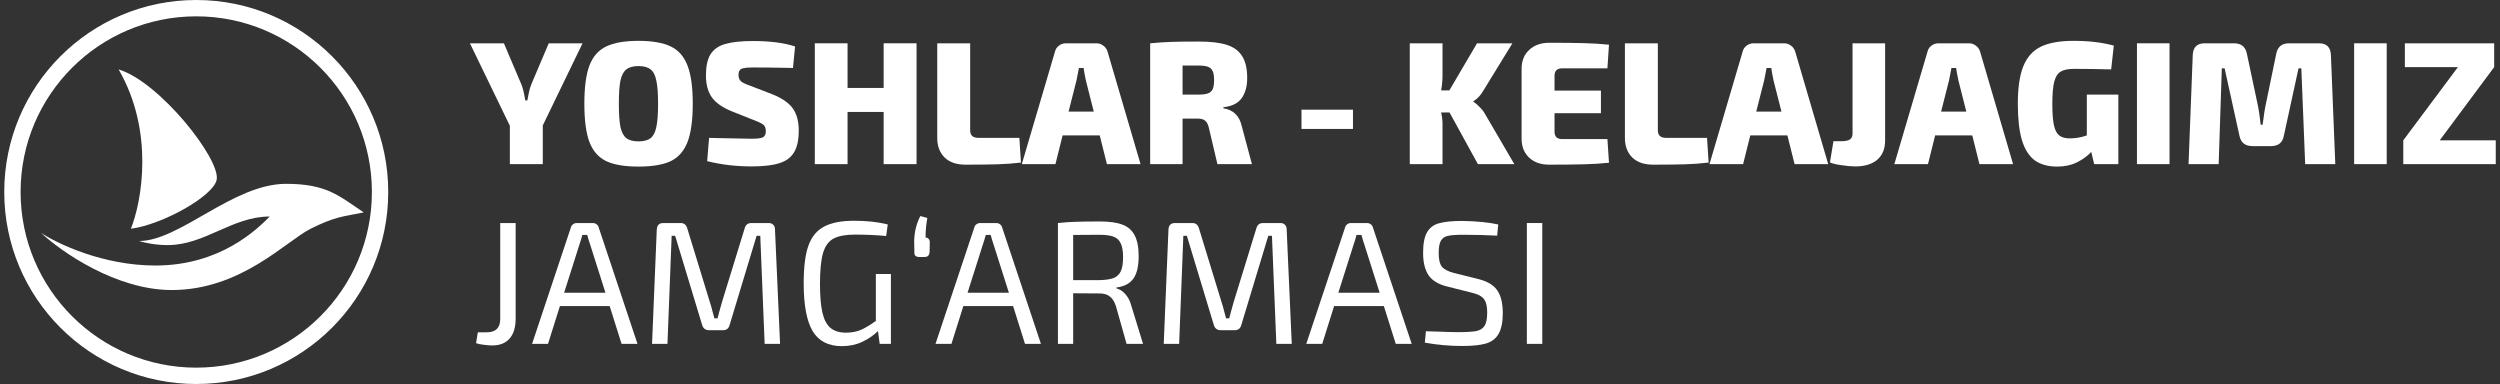 <svg width="306" height="47" viewBox="0 0 306 47" fill="none" xmlns="http://www.w3.org/2000/svg">
<rect x="0" y="0" width="306" height="47" fill="#333333" stroke="none"/>
<path d="M188.774 42.09H186.888V27.3H188.774V42.09Z" fill="white"/>
<path d="M178.988 27.043C180.732 27.072 182.196 27.214 183.383 27.472L183.254 28.843C181.868 28.772 180.474 28.736 179.074 28.736C178.245 28.736 177.638 28.779 177.252 28.865C176.866 28.936 176.573 29.129 176.373 29.444C176.187 29.758 176.095 30.273 176.095 30.987C176.095 31.773 176.23 32.33 176.502 32.659C176.788 32.988 177.274 33.238 177.959 33.409L180.96 34.159C182.061 34.431 182.832 34.895 183.275 35.553C183.718 36.21 183.94 37.132 183.94 38.318C183.94 39.432 183.768 40.283 183.425 40.869C183.097 41.44 182.582 41.833 181.882 42.047C181.182 42.248 180.217 42.348 178.988 42.348C177.431 42.348 175.902 42.212 174.401 41.94L174.53 40.547C175.33 40.576 175.845 40.59 176.073 40.59C177.116 40.633 177.909 40.654 178.452 40.654C179.467 40.654 180.21 40.611 180.682 40.526C181.153 40.426 181.496 40.211 181.711 39.883C181.925 39.54 182.032 39.004 182.032 38.275C182.032 37.718 181.968 37.282 181.839 36.967C181.711 36.653 181.518 36.417 181.26 36.26C181.003 36.089 180.639 35.946 180.167 35.831L177.102 35.06C176.059 34.802 175.309 34.345 174.851 33.688C174.408 33.016 174.187 32.102 174.187 30.944C174.187 29.815 174.351 28.972 174.68 28.415C175.009 27.858 175.502 27.493 176.159 27.322C176.831 27.136 177.774 27.043 178.988 27.043Z" fill="white"/>
<path d="M169.384 37.461H163.296L161.839 42.09H159.888L164.647 27.815C164.69 27.657 164.775 27.536 164.904 27.45C165.033 27.35 165.183 27.3 165.354 27.3H167.326C167.498 27.3 167.648 27.35 167.776 27.45C167.905 27.536 167.991 27.657 168.033 27.815L172.792 42.09H170.841L169.384 37.461ZM168.869 35.831L167.005 29.958C166.876 29.587 166.755 29.187 166.64 28.758H166.04C165.926 29.187 165.804 29.587 165.676 29.958L163.811 35.831H168.869Z" fill="white"/>
<path d="M156.717 27.3C156.96 27.3 157.146 27.372 157.274 27.515C157.417 27.643 157.489 27.836 157.489 28.093L158.11 42.09H156.224L155.688 28.865H155.238L151.937 39.776C151.823 40.204 151.551 40.419 151.122 40.419H149.429C148.986 40.419 148.7 40.204 148.572 39.776L145.271 28.865H144.842L144.327 42.09H142.441L143.02 28.093C143.048 27.565 143.313 27.3 143.813 27.3H145.957C146.357 27.3 146.621 27.515 146.75 27.943L149.515 36.968C149.615 37.253 149.736 37.682 149.879 38.254L150.072 38.961H150.458C150.529 38.732 150.601 38.461 150.672 38.146L151.015 36.925L153.78 27.943C153.895 27.515 154.166 27.3 154.595 27.3H156.717Z" fill="white"/>
<path d="M139.908 42.09H137.893L136.586 37.461C136.4 36.903 136.15 36.51 135.836 36.282C135.521 36.039 135.114 35.917 134.614 35.917L131.356 35.896V42.09H129.491V27.3C130.263 27.215 130.984 27.165 131.656 27.15C132.342 27.122 133.321 27.107 134.592 27.107C135.778 27.107 136.707 27.236 137.379 27.493C138.065 27.75 138.565 28.186 138.879 28.801C139.208 29.415 139.372 30.273 139.372 31.373C139.372 32.588 139.158 33.495 138.729 34.095C138.315 34.695 137.622 35.06 136.65 35.188V35.296C137.05 35.396 137.415 35.631 137.743 36.003C138.072 36.36 138.315 36.832 138.472 37.418L139.908 42.09ZM134.549 34.288C135.307 34.274 135.893 34.188 136.307 34.031C136.722 33.859 137.015 33.581 137.186 33.195C137.372 32.795 137.465 32.223 137.465 31.48C137.465 30.751 137.372 30.194 137.186 29.808C137.015 29.408 136.722 29.13 136.307 28.972C135.893 28.815 135.307 28.736 134.549 28.736L131.356 28.758V34.288H134.549Z" fill="white"/>
<path d="M124.002 37.461H117.915L116.457 42.09H114.506L119.265 27.815C119.308 27.657 119.394 27.536 119.522 27.45C119.651 27.35 119.801 27.3 119.972 27.3H121.944C122.116 27.3 122.266 27.35 122.394 27.45C122.523 27.536 122.609 27.657 122.652 27.815L127.41 42.09H125.46L124.002 37.461ZM123.488 35.831L121.623 29.958C121.494 29.587 121.373 29.187 121.258 28.758H120.658C120.544 29.187 120.422 29.587 120.294 29.958L118.429 35.831H123.488Z" fill="white"/>
<path d="M112.561 31.459C112.318 31.459 112.146 31.409 112.046 31.309C111.946 31.209 111.904 31.044 111.918 30.816L111.896 29.529C111.911 28.429 112.161 27.4 112.647 26.443L113.504 26.679C113.361 27.45 113.29 28.251 113.29 29.079C113.447 29.079 113.568 29.129 113.654 29.229C113.754 29.329 113.804 29.465 113.804 29.637L113.783 30.816C113.768 31.044 113.711 31.209 113.611 31.309C113.511 31.409 113.34 31.459 113.097 31.459H112.561Z" fill="white"/>
<path d="M109.047 33.538V42.09H107.675L107.461 40.526C106.946 41.04 106.311 41.476 105.553 41.833C104.81 42.19 103.974 42.369 103.045 42.369C101.402 42.369 100.209 41.755 99.466 40.526C98.737 39.297 98.372 37.339 98.372 34.652C98.372 32.68 98.565 31.151 98.951 30.065C99.351 28.965 99.994 28.186 100.88 27.729C101.766 27.257 102.988 27.021 104.546 27.021C106.103 27.021 107.475 27.172 108.661 27.472L108.468 28.886C107.268 28.772 105.996 28.715 104.653 28.715C103.524 28.715 102.659 28.872 102.059 29.186C101.459 29.486 101.023 30.065 100.752 30.923C100.495 31.78 100.366 33.066 100.366 34.781C100.366 36.253 100.466 37.417 100.666 38.275C100.866 39.132 101.195 39.754 101.652 40.14C102.124 40.526 102.759 40.718 103.56 40.718C104.246 40.718 104.867 40.597 105.425 40.354C105.982 40.097 106.575 39.74 107.204 39.282V33.538H109.047Z" fill="white"/>
<path d="M94.086 27.3C94.329 27.3 94.515 27.372 94.644 27.515C94.787 27.643 94.858 27.836 94.858 28.093L95.48 42.09H93.593L93.058 28.865H92.607L89.306 39.776C89.192 40.204 88.921 40.419 88.492 40.419H86.799C86.356 40.419 86.07 40.204 85.941 39.776L82.64 28.865H82.211L81.697 42.09H79.811L80.389 28.093C80.418 27.565 80.682 27.3 81.183 27.3H83.326C83.726 27.3 83.99 27.515 84.119 27.943L86.884 36.968C86.984 37.253 87.106 37.682 87.249 38.254L87.442 38.961H87.827C87.899 38.732 87.97 38.461 88.042 38.146L88.385 36.925L91.15 27.943C91.264 27.515 91.536 27.3 91.964 27.3H94.086Z" fill="white"/>
<path d="M74.622 37.461H68.534L67.077 42.09H65.126L69.885 27.815C69.928 27.657 70.013 27.536 70.142 27.45C70.271 27.35 70.421 27.3 70.592 27.3H72.564C72.736 27.3 72.886 27.35 73.014 27.45C73.143 27.536 73.229 27.657 73.272 27.815L78.03 42.09H76.08L74.622 37.461ZM74.108 35.831L72.243 29.958C72.114 29.587 71.993 29.187 71.878 28.758H71.278C71.164 29.187 71.042 29.587 70.914 29.958L69.049 35.831H74.108Z" fill="white"/>
<path d="M63.115 38.982C63.115 40.068 62.865 40.89 62.364 41.447C61.879 42.005 61.171 42.283 60.242 42.283C59.942 42.283 59.592 42.255 59.192 42.198C58.806 42.155 58.499 42.09 58.27 42.005L58.485 40.676H59.556C60.671 40.676 61.228 40.133 61.228 39.047V27.3H63.115V38.982Z" fill="white"/>
<path d="M305.48 17.175V20.09H294.162V17.175L300.85 8.215H294.355V5.3H305.287V8.215L298.621 17.175H305.48Z" fill="white"/>
<path d="M292.134 20.09H288.147V5.3H292.134V20.09Z" fill="white"/>
<path d="M283.847 5.3C284.776 5.3 285.262 5.779 285.304 6.736L285.84 20.09H282.154L281.682 8.366H281.339L279.538 16.639C279.381 17.468 278.86 17.883 277.974 17.883H275.702C274.816 17.883 274.287 17.468 274.115 16.639L272.293 8.366H271.95L271.565 20.09H267.878L268.392 6.736C268.435 5.779 268.921 5.3 269.85 5.3H273.451C274.323 5.3 274.844 5.722 275.016 6.565L276.409 13.124C276.495 13.567 276.595 14.282 276.709 15.268H276.945L277.052 14.496C277.123 13.924 277.195 13.46 277.266 13.103L278.617 6.565C278.788 5.722 279.31 5.3 280.182 5.3H283.847Z" fill="white"/>
<path d="M265.55 20.09H261.563V5.3H265.55V20.09Z" fill="white"/>
<path d="M259.286 11.581V20.09H256.328L255.964 18.59C255.535 19.076 254.964 19.497 254.249 19.855C253.535 20.212 252.72 20.39 251.805 20.39C250.677 20.39 249.755 20.133 249.04 19.619C248.34 19.09 247.818 18.261 247.476 17.132C247.147 16.003 246.983 14.517 246.983 12.674C246.983 10.745 247.204 9.23 247.647 8.13C248.09 7.015 248.797 6.215 249.769 5.729C250.755 5.243 252.098 5 253.799 5C254.813 5 255.699 5.05 256.457 5.15C257.214 5.236 257.972 5.379 258.729 5.579L258.407 8.494C256.864 8.451 255.342 8.43 253.842 8.43C253.127 8.43 252.584 8.544 252.213 8.773C251.855 8.987 251.598 9.394 251.441 9.994C251.284 10.595 251.205 11.502 251.205 12.717C251.205 13.845 251.27 14.71 251.398 15.31C251.527 15.91 251.741 16.332 252.041 16.575C252.356 16.818 252.791 16.939 253.349 16.939C254.035 16.939 254.728 16.818 255.428 16.575V11.581H259.286Z" fill="white"/>
<path d="M241.407 16.575H236.862L235.984 20.09H231.868L235.919 6.351C235.991 6.036 236.148 5.786 236.391 5.6C236.648 5.4 236.941 5.3 237.27 5.3H240.999C241.328 5.3 241.614 5.4 241.857 5.6C242.114 5.786 242.285 6.036 242.371 6.351L246.401 20.09H242.285L241.407 16.575ZM240.678 13.66L239.713 9.866C239.556 9.123 239.463 8.608 239.435 8.323H238.856C238.756 8.866 238.656 9.38 238.556 9.866L237.591 13.66H240.678Z" fill="white"/>
<path d="M230.738 17.197C230.738 18.211 230.417 18.997 229.774 19.555C229.131 20.098 228.238 20.369 227.095 20.369C226.609 20.369 226.044 20.319 225.401 20.219C224.758 20.133 224.287 20.019 223.986 19.876L224.415 17.282H225.423C225.88 17.282 226.216 17.211 226.43 17.068C226.644 16.911 226.752 16.675 226.752 16.361V5.3H230.738V17.197Z" fill="white"/>
<path d="M218.778 16.575H214.234L213.355 20.09H209.24L213.291 6.351C213.363 6.036 213.52 5.786 213.763 5.6C214.02 5.4 214.313 5.3 214.641 5.3H218.371C218.7 5.3 218.986 5.4 219.229 5.6C219.486 5.786 219.657 6.036 219.743 6.351L223.773 20.09H219.657L218.778 16.575ZM218.05 13.66L217.085 9.866C216.928 9.123 216.835 8.608 216.806 8.323H216.228C216.128 8.866 216.028 9.38 215.928 9.866L214.963 13.66H218.05Z" fill="white"/>
<path d="M202.919 15.954C202.919 16.568 203.255 16.875 203.926 16.875H208.942L209.135 19.898C208.206 20.012 207.227 20.083 206.198 20.112C205.169 20.14 203.883 20.155 202.34 20.155C201.24 20.155 200.389 19.862 199.789 19.276C199.189 18.676 198.889 17.883 198.889 16.897V5.3H202.919V15.954Z" fill="white"/>
<path d="M196.747 17.025L196.94 19.919C196.011 20.019 194.975 20.083 193.832 20.112C192.703 20.14 191.296 20.155 189.609 20.155C188.595 20.155 187.78 19.869 187.166 19.297C186.551 18.711 186.244 17.94 186.244 16.982V8.408C186.244 7.451 186.551 6.686 187.166 6.115C187.794 5.529 188.609 5.236 189.609 5.236C191.296 5.236 192.703 5.25 193.832 5.279C194.975 5.307 196.011 5.372 196.94 5.472L196.747 8.365H191.195C190.581 8.365 190.274 8.673 190.274 9.287V11.088H195.954V13.853H190.274V16.103C190.274 16.718 190.581 17.025 191.195 17.025H196.747Z" fill="white"/>
<path d="M177.423 13.767H176.394C176.508 14.267 176.565 14.725 176.565 15.139V20.09H172.557V5.3H176.565V9.223C176.565 9.809 176.508 10.423 176.394 11.066H177.401L180.788 5.3H185.118L181.538 11.131C181.238 11.659 180.838 12.081 180.338 12.395V12.46C180.567 12.588 180.81 12.788 181.067 13.06C181.338 13.317 181.553 13.581 181.71 13.853L185.354 20.09H180.895L177.423 13.767Z" fill="white"/>
<path d="M165.603 15.782H159.301V13.424H165.603V15.782Z" fill="white"/>
<path d="M153.235 20.09H149.012L147.962 15.632C147.862 15.203 147.704 14.91 147.49 14.753C147.29 14.596 146.983 14.517 146.568 14.517H144.746V20.09H140.781V5.3C141.681 5.215 142.524 5.157 143.31 5.129C144.096 5.1 145.247 5.086 146.761 5.086C148.19 5.086 149.326 5.222 150.169 5.493C151.013 5.765 151.634 6.222 152.034 6.865C152.449 7.508 152.656 8.401 152.656 9.544C152.656 10.573 152.427 11.402 151.97 12.031C151.527 12.645 150.784 13.01 149.741 13.124V13.253C150.984 13.453 151.741 14.21 152.013 15.525L153.235 20.09ZM146.676 11.581C147.19 11.581 147.583 11.531 147.854 11.431C148.126 11.331 148.319 11.159 148.433 10.916C148.548 10.659 148.605 10.287 148.605 9.802C148.605 9.316 148.548 8.951 148.433 8.708C148.319 8.451 148.126 8.273 147.854 8.173C147.583 8.073 147.19 8.023 146.676 8.023H144.746V11.581H146.676Z" fill="white"/>
<path d="M134.608 16.575H130.064L129.185 20.09H125.07L129.121 6.351C129.192 6.036 129.35 5.786 129.592 5.6C129.85 5.4 130.143 5.3 130.471 5.3H134.201C134.53 5.3 134.815 5.4 135.058 5.6C135.316 5.786 135.487 6.036 135.573 6.351L139.603 20.09H135.487L134.608 16.575ZM133.879 13.66L132.915 9.866C132.758 9.123 132.665 8.608 132.636 8.323H132.058C131.957 8.866 131.857 9.38 131.757 9.866L130.793 13.66H133.879Z" fill="white"/>
<path d="M118.749 15.954C118.749 16.568 119.084 16.875 119.756 16.875H124.772L124.965 19.898C124.036 20.012 123.057 20.083 122.028 20.112C120.999 20.14 119.713 20.155 118.17 20.155C117.069 20.155 116.219 19.862 115.619 19.276C115.019 18.676 114.719 17.883 114.719 16.897V5.3H118.749V15.954Z" fill="white"/>
<path d="M112.186 5.3V20.09H108.157V13.703H103.741V20.09H99.733V5.3H103.741V10.766H108.157V5.3H112.186Z" fill="white"/>
<path d="M92.173 5.021C94.245 5.021 95.96 5.243 97.317 5.686L97.06 8.322C96.731 8.322 96.474 8.315 96.288 8.301C94.659 8.272 93.273 8.258 92.13 8.258C91.444 8.258 90.98 8.315 90.737 8.43C90.508 8.544 90.394 8.794 90.394 9.18C90.394 9.509 90.494 9.766 90.694 9.952C90.894 10.123 91.266 10.302 91.808 10.487L94.531 11.538C95.717 12.009 96.553 12.588 97.039 13.274C97.525 13.96 97.767 14.86 97.767 15.975C97.767 17.104 97.582 17.983 97.21 18.611C96.853 19.24 96.26 19.69 95.431 19.962C94.617 20.233 93.466 20.369 91.98 20.369C90.094 20.369 88.286 20.155 86.557 19.726L86.793 16.875L87.564 16.896C90.48 16.954 91.944 16.982 91.959 16.982C92.673 16.982 93.145 16.925 93.373 16.811C93.616 16.682 93.738 16.432 93.738 16.061C93.738 15.718 93.652 15.467 93.48 15.31C93.323 15.153 93.016 14.989 92.559 14.817L89.601 13.638C88.443 13.167 87.621 12.595 87.136 11.924C86.65 11.238 86.407 10.345 86.407 9.244C86.407 8.115 86.593 7.251 86.964 6.651C87.35 6.036 87.95 5.615 88.765 5.386C89.579 5.143 90.715 5.021 92.173 5.021Z" fill="white"/>
<path d="M78.149 5C79.835 5 81.15 5.229 82.093 5.686C83.036 6.129 83.722 6.908 84.15 8.022C84.579 9.123 84.793 10.68 84.793 12.695C84.793 14.71 84.579 16.275 84.15 17.389C83.722 18.49 83.036 19.269 82.093 19.726C81.15 20.169 79.835 20.39 78.149 20.39C76.463 20.39 75.148 20.169 74.205 19.726C73.261 19.269 72.576 18.49 72.147 17.389C71.733 16.275 71.525 14.71 71.525 12.695C71.525 10.68 71.733 9.123 72.147 8.022C72.576 6.908 73.261 6.129 74.205 5.686C75.148 5.229 76.463 5 78.149 5ZM78.149 8.087C77.506 8.087 77.013 8.222 76.67 8.494C76.327 8.751 76.084 9.208 75.941 9.866C75.812 10.509 75.748 11.452 75.748 12.695C75.748 13.938 75.812 14.889 75.941 15.546C76.084 16.189 76.327 16.646 76.67 16.918C77.013 17.175 77.506 17.304 78.149 17.304C78.792 17.304 79.285 17.175 79.628 16.918C79.971 16.646 80.206 16.189 80.335 15.546C80.478 14.889 80.549 13.938 80.549 12.695C80.549 11.452 80.478 10.509 80.335 9.866C80.206 9.208 79.971 8.751 79.628 8.494C79.285 8.222 78.792 8.087 78.149 8.087Z" fill="white"/>
<path d="M66.437 15.353V20.09H62.407V15.396L57.52 5.3H61.678L63.801 10.295C63.986 10.723 64.151 11.388 64.294 12.288H64.551C64.565 12.202 64.615 11.938 64.701 11.495C64.787 11.038 64.901 10.638 65.044 10.295L67.166 5.3H71.303L66.437 15.353Z" fill="white"/>
<path fill-rule="evenodd" clip-rule="evenodd" d="M24.02 45C35.894 45 45.52 35.374 45.52 23.5C45.52 11.626 35.894 2 24.02 2C12.146 2 2.52 11.626 2.52 23.5C2.52 35.374 12.146 45 24.02 45ZM24.02 47C36.999 47 47.52 36.479 47.52 23.5C47.52 10.521 36.999 0 24.02 0C11.041 0 0.52 10.521 0.52 23.5C0.52 36.479 11.041 47 24.02 47Z" fill="white"/>
<path d="M21.02 35.5C14.22 35.5 7.52 30.833 5.02 28.5C7.02 29.833 12.62 32.5 19.02 32.5C27.02 32.5 31.52 28 33.02 26.5C28.406 26.5 25.082 30 20.52 30C18.92 30 17.52 29.667 17.02 29.5C22.02 29.5 28.52 22.5 35.02 22.5C40.02 22.5 41.52 24 44.52 26C42.02 26.5 41.02 26.5 38.02 28C35.02 29.5 29.52 35.5 21.02 35.5Z" fill="white"/>
<path d="M14.52 8.5C18.92 16.1 17.354 24.667 16.02 28C19.854 27.5 26.116 24.021 26.52 22C27.02 19.5 19.52 10 14.52 8.5Z" fill="white"/>
</svg>
